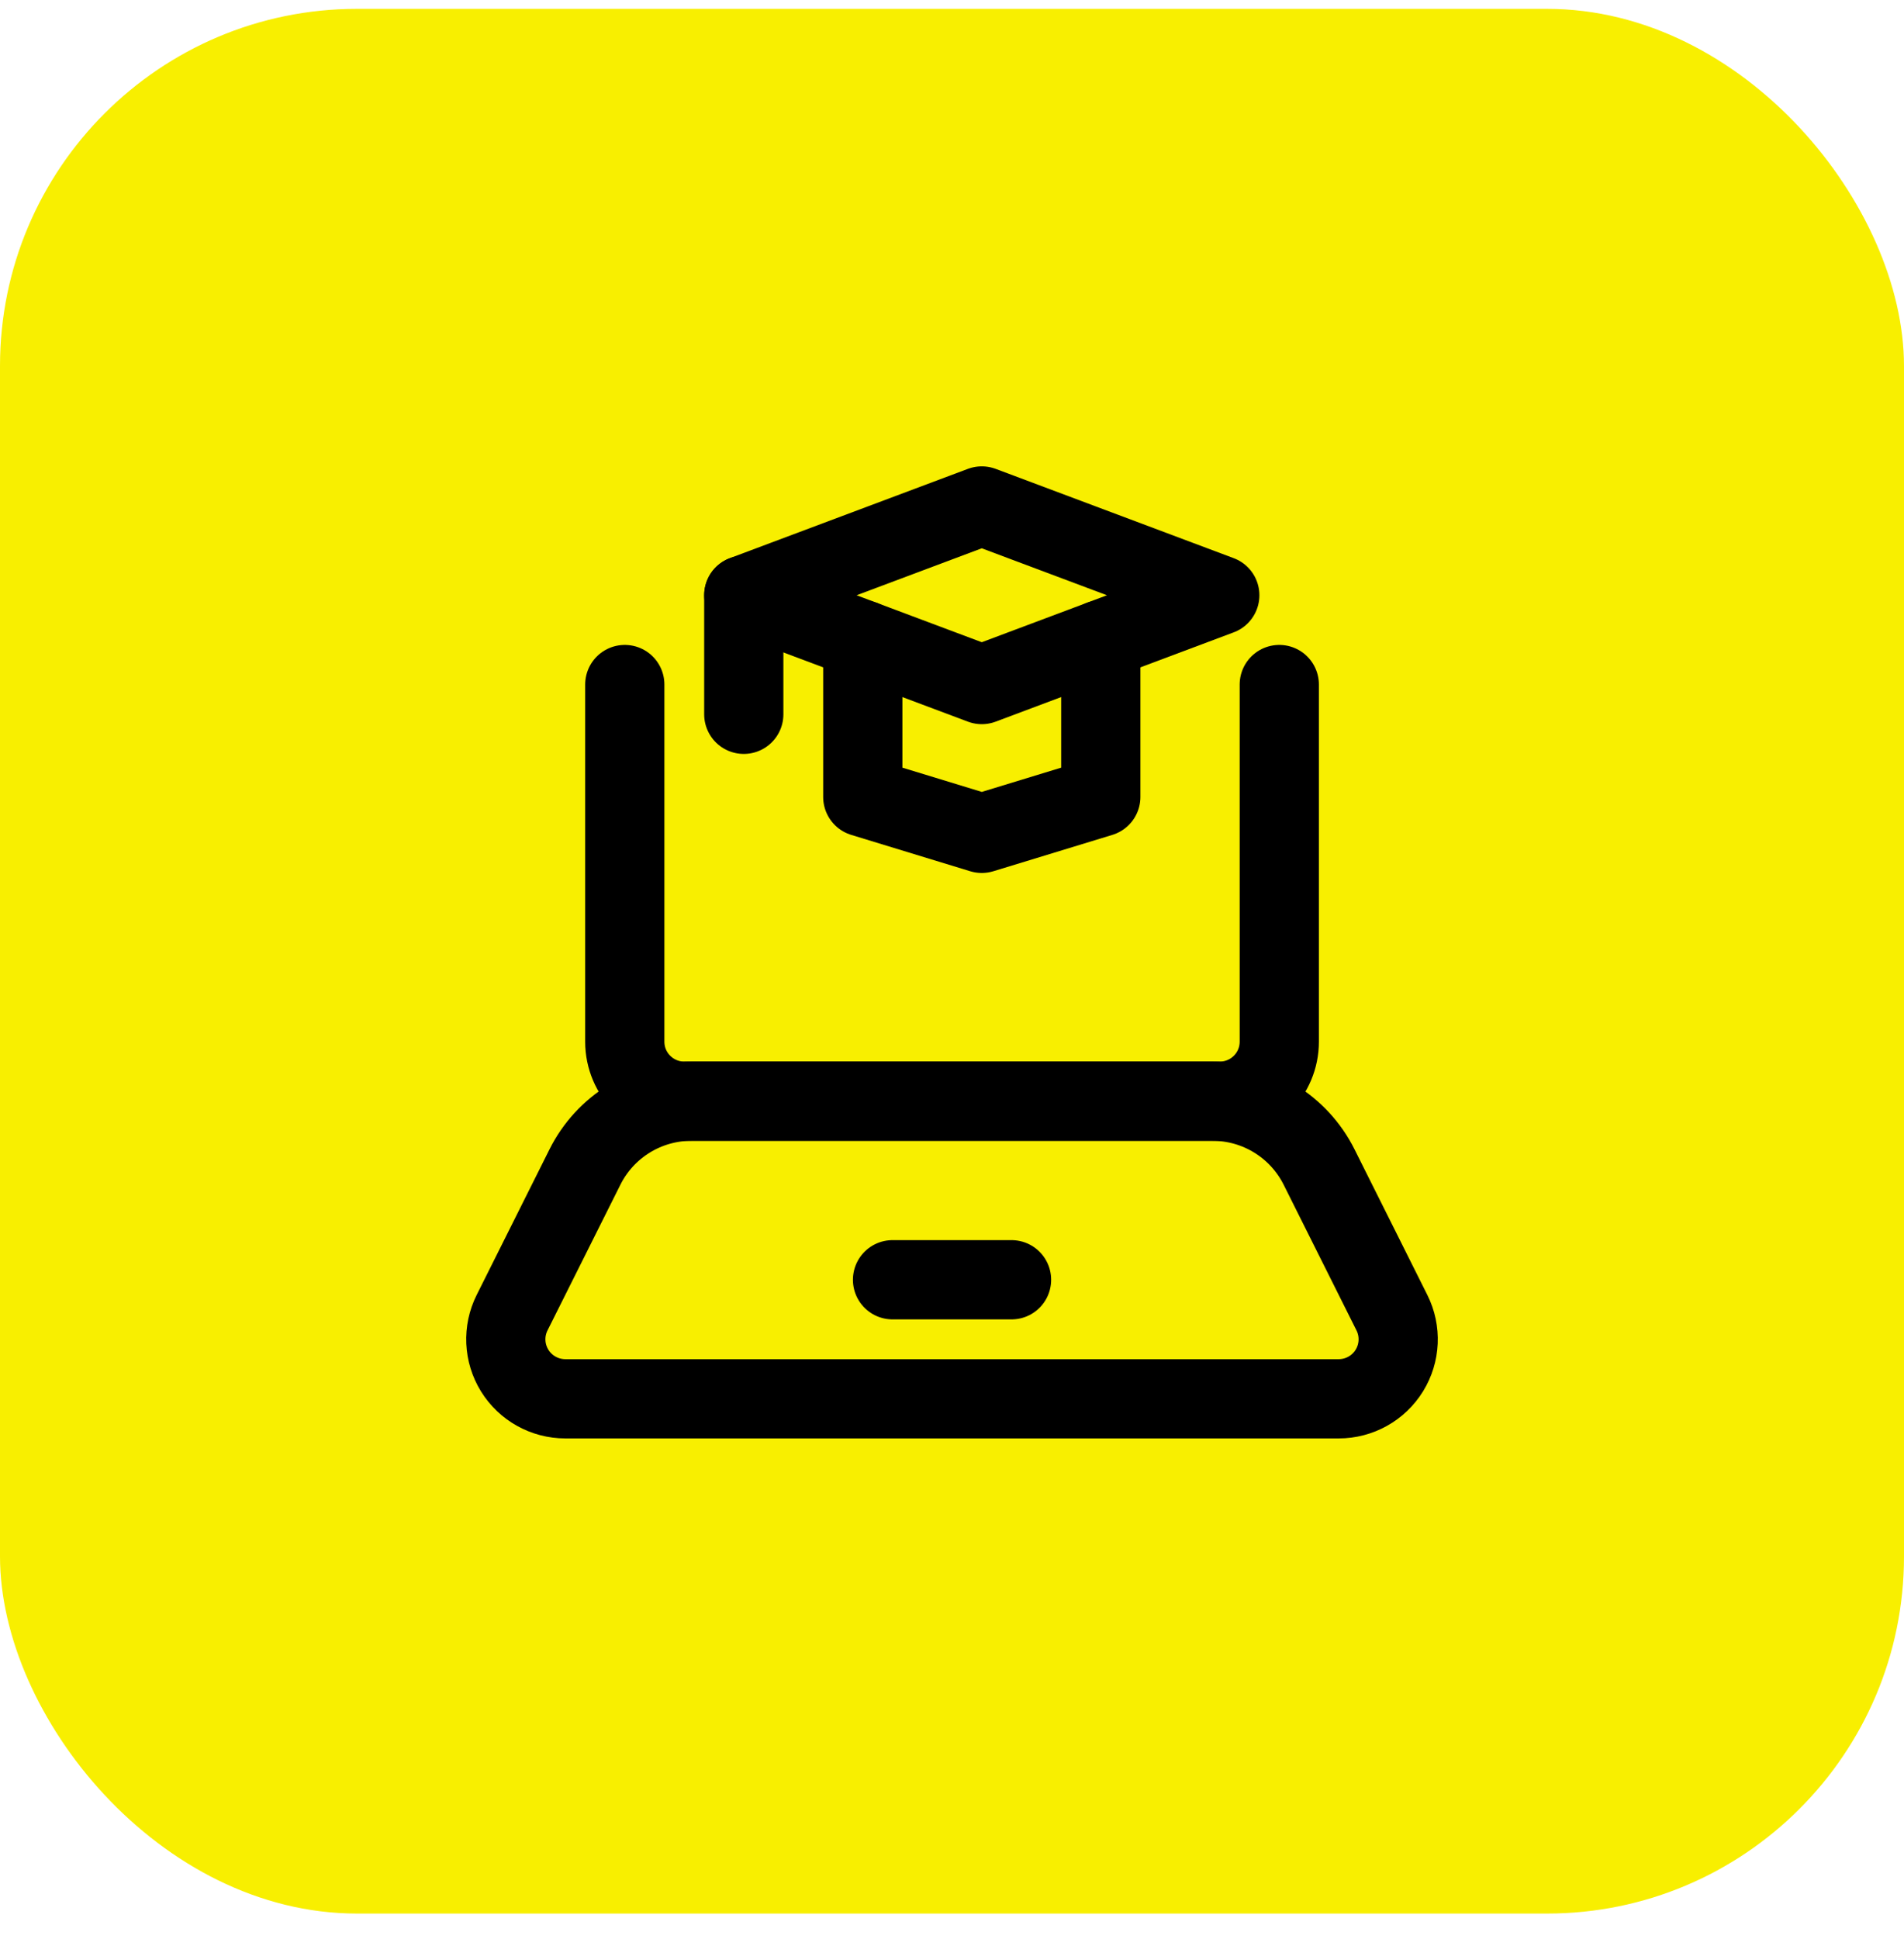 <svg width="56" height="57" viewBox="0 0 56 57" fill="none" xmlns="http://www.w3.org/2000/svg">
<rect y="0.26" width="56" height="56" rx="10.5" fill="#F8EF00"/>
<path d="M32.376 18.814V23.432L28.876 24.501L25.376 23.432V18.814" stroke="black" stroke-width="2.33" stroke-linecap="round" stroke-linejoin="round"/>
<path fill-rule="evenodd" clip-rule="evenodd" d="M35.876 17.501L28.876 14.876L21.876 17.501L28.876 20.126L35.876 17.501V17.501Z" stroke="black" stroke-width="2.33" stroke-linecap="round" stroke-linejoin="round"/>
<path d="M21.876 17.501V21.001" stroke="black" stroke-width="2.33" stroke-linecap="round" stroke-linejoin="round"/>
<path d="M37.626 20.126V30.626C37.626 31.593 36.843 32.376 35.876 32.376H20.126C19.16 32.376 18.376 31.593 18.376 30.626V20.126" stroke="black" stroke-width="2.33" stroke-linecap="round" stroke-linejoin="round"/>
<path fill-rule="evenodd" clip-rule="evenodd" d="M39.373 41.126H16.628C16.021 41.126 15.457 40.812 15.138 40.296C14.819 39.78 14.79 39.136 15.062 38.593L17.204 34.312C17.796 33.126 19.008 32.376 20.334 32.376H35.666C36.992 32.376 38.204 33.126 38.797 34.312L40.938 38.593C41.21 39.136 41.181 39.78 40.862 40.296C40.543 40.812 39.98 41.126 39.373 41.126Z" stroke="black" stroke-width="2.33" stroke-linecap="round" stroke-linejoin="round"/>
<path d="M26.251 37.626H29.751" stroke="black" stroke-width="2.33" stroke-linecap="round" stroke-linejoin="round"/>
</svg>

